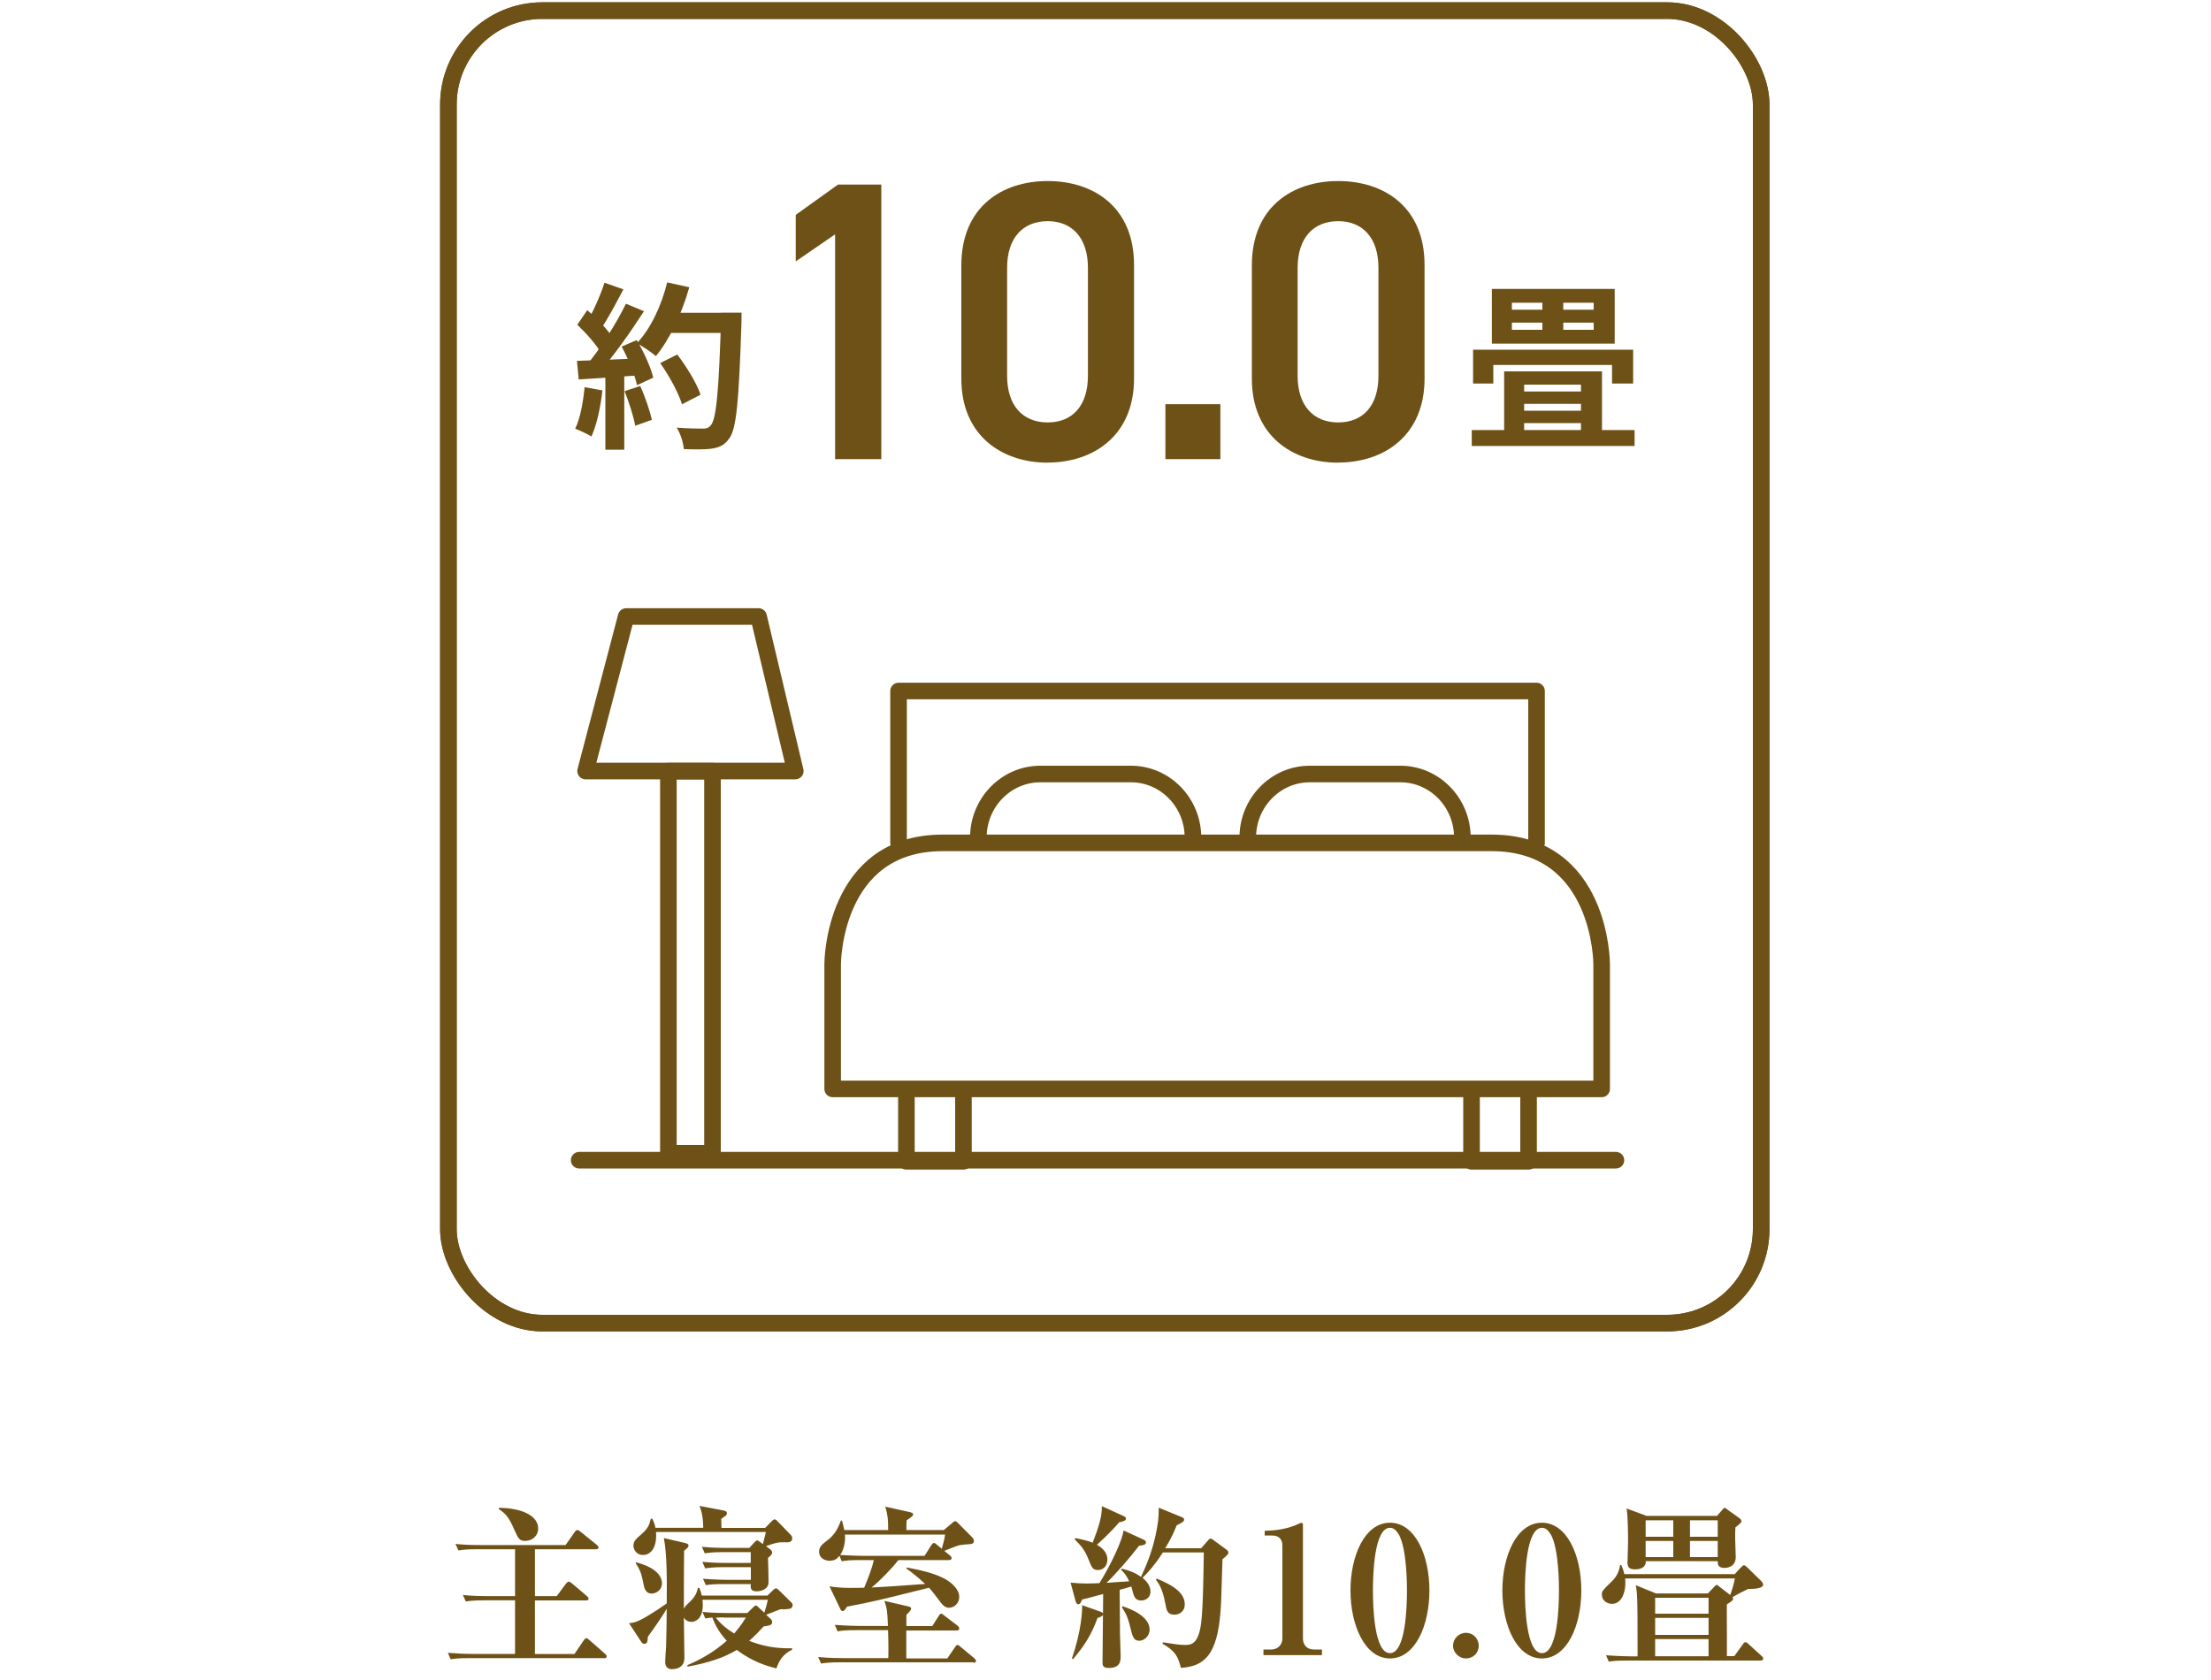 <?xml version="1.0" encoding="UTF-8"?><svg id="_レイヤー_2" xmlns="http://www.w3.org/2000/svg" xmlns:xlink="http://www.w3.org/1999/xlink" viewBox="0 0 200 152"><defs><style>.cls-1{fill:#6e5116;}.cls-2,.cls-3,.cls-4{fill:none;}.cls-3{stroke-miterlimit:10;}.cls-3,.cls-4{stroke:#6e5116;stroke-width:1.5px;}.cls-4{stroke-linecap:round;stroke-linejoin:round;}.cls-5{clip-path:url(#clippath);}</style><clipPath id="clippath"><rect class="cls-2" width="200" height="152"/></clipPath></defs><g id="_ピクト"><g class="cls-5"><path class="cls-1" d="M54.63,150.02h-12.13c-1.1,0-1.41.05-1.73.11l-.26-.59c.75.06,1.52.1,2.27.1h3.81v-4.85h-2.72c-1.1,0-1.42.06-1.73.11l-.27-.59c.77.08,1.52.1,2.29.1h2.43v-4.24h-3.39c-1.1,0-1.42.06-1.73.11l-.27-.59c.77.08,1.52.1,2.29.1h7.67l.82-1.17c.05-.08.16-.19.24-.19.06,0,.13.02.3.16l1.46,1.18s.16.13.16.22c0,.18-.16.18-.26.18h-5.49v4.24h1.97l.83-1.12c.05-.06.16-.19.26-.19.08,0,.22.11.29.16l1.34,1.14c.06.05.16.13.16.24,0,.16-.16.16-.24.16h-4.61v4.85h3.57l.83-1.22c.05-.06.13-.21.24-.21.1,0,.21.1.3.18l1.39,1.22c.08.08.16.14.16.24,0,.16-.16.18-.26.18ZM47.55,139.42c-.58,0-.67-.22-1.01-.98-.54-1.26-.87-1.54-1.41-1.89v-.13c2.05.02,3.55.7,3.55,1.87,0,.69-.56,1.12-1.14,1.12Z"/><path class="cls-1" d="M71.12,145.6h-.54c-.24.1-.96.38-1.28.5l.42.38c.08.06.13.19.13.3,0,.29-.4.32-.77.37-.34.37-.69.75-1.31,1.31.98.37,2.13.71,3.87.67l.03.11c-.94.48-1.2,1.07-1.44,1.71-.9-.22-2.19-.62-3.58-1.67-1.18.71-2.59,1.17-4.45,1.51l-.03-.13c1.18-.51,2.35-1.14,3.57-2.21-.86-.93-1.17-1.74-1.3-2.1-.34.03-.48.05-.64.08l-.26-.59c.96.1,2.1.1,2.27.1h1.79l.51-.5c.1-.08.16-.18.26-.18s.18.11.27.19l.5.46c.11-.34.27-.9.32-1.17h-5.92c.02.1.03.26.03.51,0,1.17-.64,1.49-1.01,1.49-.18,0-.53-.06-.7-.4,0,.58.05,3.15.05,3.67,0,.67-.45,1.01-1.15,1.01-.3,0-.59-.18-.59-.64,0-.21.06-1.14.08-1.33.03-.83.05-2.32.06-3.49-.4.67-1.02,1.58-1.71,2.53-.02.37-.03.64-.32.64-.1,0-.19-.06-.26-.16l-1.12-1.71c.34-.03.58-.08.98-.27.34-.16,1.31-.72,2.43-1.52.02-1.97.03-4.51-.26-5.91l1.86.43c.26.06.37.11.37.26,0,.06,0,.14-.4.46-.02,1.02-.02,4.11-.02,5.25.11-.21.14-.26.5-.59.56-.54.67-.88.77-1.3h.13c.11.27.16.4.22.69h5.94l.53-.51c.1-.08.16-.14.26-.14.06,0,.11.05.22.14l1.09,1.07c.11.1.18.19.18.29,0,.37-.37.37-.56.37ZM71.11,139.53c-.19,0-.37.02-.62.02-.11.02-.32.02-1.2.34l.38.29c.1.06.18.18.18.29,0,.18-.24.37-.38.48.02.26.05,2.08.05,2.21,0,.67-.77.82-1.06.82-.61,0-.58-.37-.54-.66h-2.34c-.98,0-1.33.03-1.73.1l-.26-.58c.98.08,2.1.1,2.27.1h2.06v-1.15h-2.4c-.98,0-1.33.05-1.73.11l-.26-.59c.98.1,2.1.1,2.27.1h2.11v-.98h-2.43c-.98,0-1.33.05-1.73.11l-.26-.59c.98.1,2.1.1,2.27.1h2.02l.46-.5c.05-.06.16-.18.24-.18s.16.06.26.14l.27.19c.14-.56.16-.61.27-1.09h-9.94c.11,1.46-.51,2.08-1.18,2.08-.58,0-.86-.48-.86-.85,0-.4.21-.59.8-1.1.53-.48.66-.83.77-1.33h.13c.11.21.21.42.29.82h4.32c0-1.15-.24-1.73-.34-1.98l2.11.4c.22.05.37.06.37.27s-.16.24-.51.5c0,.13.02.71.02.82h3.95l.58-.59c.11-.11.18-.18.26-.18.11,0,.19.06.3.19l1.15,1.18c.1.11.16.19.16.34,0,.3-.22.37-.56.37ZM58.93,144.18c-.37,0-.61-.26-.7-.77-.18-.88-.26-1.3-.72-1.95l.03-.11c.54.14,2.34.66,2.34,1.92,0,.56-.5.91-.94.91ZM65.52,146.34c-.24,0-.53,0-.77.02.29.38.8.91,1.66,1.43.18-.21.61-.69,1.06-1.44h-1.95Z"/><path class="cls-1" d="M88.07,150.4h-12.07c-.98,0-1.33.05-1.73.11l-.26-.59c.96.1,2.1.1,2.27.1h4.07c.02-.37.02-1.5-.02-2.53h-2.83c-.98,0-1.33.03-1.73.11l-.26-.59c.98.08,2.1.1,2.27.1h2.54c-.06-1.33-.06-1.49-.32-2.27l2.16.5c.1.02.26.06.26.21,0,.1-.14.26-.43.56v1.01h2.34l.58-.91c.03-.06.13-.21.22-.21.11,0,.19.1.3.18l1.18.9c.06.05.16.14.16.26,0,.16-.14.18-.24.18h-4.55v2.53h3.71l.69-1.01c.11-.18.18-.21.22-.21.14,0,.19.1.3.18l1.22,1.01c.08.08.16.14.16.26,0,.14-.13.16-.24.16ZM87.15,139.76c-.42.02-.54.08-1.73.56l.53.43c.08.06.13.16.13.22,0,.14-.11.18-.24.18h-4.58c-.64.83-1.7,1.9-2.42,2.48,1.14-.05,1.97-.11,4.85-.32-.16-.14-.88-.83-1.7-1.39l.03-.1c2,.37,2.79.69,3.41,1.01.58.3,1.34.94,1.34,1.65,0,.62-.5.98-.91.98s-.56-.18-1.12-.94c-.3-.4-.45-.58-.7-.87-4.82,1.2-5.01,1.25-7.41,1.71-.03.03-.18.26-.21.29-.06.08-.13.11-.19.11-.13,0-.19-.11-.22-.19l-.98-2.05c1.1.21,2.62.14,3.14.13.34-.82.71-1.74.87-2.5h-1.17c-.98,0-1.33.03-1.73.11l-.21-.5c-.19.26-.42.45-.9.45s-.94-.29-.94-.83c0-.46.34-.7.74-1.01.64-.46.99-1.1,1.23-1.79h.1c.1.34.14.53.21.85h3.97c0-.99-.03-1.31-.26-2.11l2.26.5c.19.05.26.11.26.19,0,.11-.1.19-.16.24-.06.05-.37.27-.43.3-.02.19-.02.26-.02.88h3.39l.7-.59c.1-.08.22-.21.32-.21s.16.06.3.21l1.25,1.26c.06.06.14.19.14.3,0,.3-.1.3-.94.35ZM76.43,138.83c.06.72-.11,1.38-.43,1.86.96.06,1.86.08,2.16.08h5.47l.61-.96c.05-.08.16-.21.24-.21s.16.06.29.18l.42.34c.06-.24.24-.78.3-1.28h-9.06Z"/><path class="cls-1" d="M110.58,141.1c-.02.62-.1,3.43-.13,4-.21,4-1.07,5.67-3.63,5.8-.24-.88-.38-1.46-1.66-2.18l.03-.13c1.06.16,1.5.24,2,.24.54,0,1.22-.06,1.46-1.98.18-1.34.22-4.83.24-6.39h-3.7c-.85,1.31-1.49,1.95-1.84,2.29.21.19.72.61.72,1.26,0,.53-.45.8-.83.8-.53,0-.64-.34-.74-.66-.03-.1-.13-.51-.16-.61-.16.06-.9.26-1.06.3,0,.77.02,3.6.03,3.94,0,.32.06,1.74.06,2.03,0,.42,0,1.1-1.06,1.1-.56,0-.58-.24-.58-.51,0-.98.06-5.3.06-6.18-1.26.34-1.62.43-1.91.5-.08.21-.18.43-.35.43-.14,0-.21-.21-.24-.3l-.45-1.66c.48.05.96.08,1.44.08.32,0,.82-.02,1.17-.03.98-1.57,2.08-3.86,2.18-4.77l1.79.82c.18.08.24.16.24.26,0,.18-.21.27-.62.3-.88,1.14-2.08,2.53-2.95,3.36.32-.02,1.76-.13,2.05-.14-.1-.21-.3-.67-.74-1.04l.08-.1c.34.08,1.09.27,1.73.74.43-.91.96-2.15,1.3-3.68.21-.96.32-1.63.3-2.58l2.08.85c.13.05.22.11.22.24,0,.16-.19.27-.67.5-.21.51-.43,1.09-1.04,2.08h3.25l.61-.69c.13-.16.16-.18.26-.18.08,0,.18.08.22.11l1.2.88c.06.05.18.14.18.27,0,.19-.37.46-.56.62ZM99.28,146.38c-.54,1.49-1.14,2.45-2.21,3.73l-.11-.05c.85-2.48.94-4.26.93-4.83l1.63.58c.08.03.26.08.26.22,0,.18-.21.27-.5.35ZM101.26,137.71c-.56.64-1.09,1.2-2.03,2.05.37.24.94.62.94,1.34,0,.67-.48.95-.83.95-.5,0-.58-.21-.91-1.04-.34-.85-.69-1.2-1.22-1.74l.06-.11c.51.1,1.17.24,1.57.42.58-1.5.85-2.43.83-3.31l1.97.9c.1.05.21.11.21.22,0,.21-.27.26-.59.34ZM103.06,148.45c-.53,0-.62-.38-.86-1.39-.16-.62-.32-1.07-.72-1.63l.08-.1c.82.27,2.43.94,2.43,2.11,0,.62-.53,1.01-.93,1.01ZM106.24,146.09c-.64,0-.72-.38-.83-1.02-.27-1.41-.64-1.86-.85-2.13l.08-.11c1.31.53,2.53,1.22,2.53,2.32,0,.7-.55.94-.93.94Z"/><path class="cls-1" d="M114.29,149.75v-.51h.72c.58,0,.99-.45.99-.98v-8.43c0-.58-.34-.9-.9-.9h-.7v-.43c.62-.02,1.68-.06,2.77-.5.08-.03.46-.22.56-.22s.13.08.13.19v10.29c0,.53.34.98.98.98h.74v.51h-5.28Z"/><path class="cls-1" d="M125.73,150.05c-2.26,0-3.57-2.99-3.57-6.15s1.3-6.13,3.57-6.13,3.57,2.94,3.57,6.13-1.3,6.15-3.57,6.15ZM126.51,138.81c-.18-.29-.4-.58-.78-.58-1.44,0-1.54,4.29-1.54,5.67s.1,5.67,1.54,5.67,1.54-4.29,1.54-5.67c0-.43,0-3.79-.75-5.09Z"/><path class="cls-1" d="M132.61,150.05c-.64,0-1.17-.53-1.17-1.15,0-.66.54-1.17,1.17-1.17s1.15.51,1.15,1.17-.51,1.15-1.15,1.15Z"/><path class="cls-1" d="M139.47,150.05c-2.26,0-3.57-2.99-3.57-6.15s1.3-6.13,3.57-6.13,3.57,2.94,3.57,6.13-1.3,6.15-3.57,6.15ZM140.26,138.81c-.18-.29-.4-.58-.78-.58-1.44,0-1.54,4.29-1.54,5.67s.1,5.67,1.54,5.67,1.54-4.29,1.54-5.67c0-.43,0-3.79-.75-5.09Z"/><path class="cls-1" d="M159.23,150.24h-11.97c-.98,0-1.33.03-1.73.1l-.26-.58c.96.08,2.1.1,2.27.1h.59c0-3.06,0-4.8-.06-5.67-.02-.32-.06-.53-.11-.77l1.84.75h4.69l.58-.61c.1-.1.14-.16.21-.16.08,0,.16.08.22.13l1.01.78c.24-.67.3-.93.42-1.5h-9.92c.1,1.03-.22,2.3-1.2,2.3-.34,0-.91-.21-.91-.86,0-.29.08-.37.75-1.03.5-.46.77-.86.9-1.62h.11c.08.19.19.46.27.82h9.99l.54-.59c.16-.16.21-.21.29-.21.1,0,.21.1.3.19l1.23,1.2c.13.13.21.26.21.35,0,.42-1.04.4-1.36.4-.74.37-.82.4-1.41.74.02.03.05.08.05.14,0,.13-.08.22-.56.51-.02.5,0,1.74,0,2.45v2.24h.67l.75-1.04c.11-.16.16-.22.26-.22.08,0,.14.03.29.18l1.14,1.04c.13.11.18.18.18.26,0,.14-.14.18-.26.18ZM156.98,138.2c-.02.32-.03.64-.02,1.09,0,.26.05,1.36.05,1.58,0,.98-.93.99-.99.99-.64,0-.64-.34-.64-.61h-6.51c.02.59-.5.74-.98.74-.58,0-.67-.27-.67-.62,0-.27.05-1.57.05-1.86,0-.74-.02-2.38-.13-3.03l1.79.67h6.39l.46-.53c.1-.1.14-.19.22-.19s.18.08.27.16l1.09.78c.08.06.16.16.16.26,0,.13-.08.19-.54.56ZM151.36,137.55h-2.5v1.49h2.5v-1.49ZM151.36,139.42h-2.5v1.46h2.5v-1.46ZM154.55,144.56h-4.83v1.44h4.83v-1.44ZM154.55,146.38h-4.83v1.54h4.83v-1.54ZM154.55,148.3h-4.83v1.55h4.83v-1.55ZM155.38,137.55h-2.51v1.49h2.51v-1.49ZM155.38,139.42h-2.51v1.46h2.51v-1.46Z"/><rect class="cls-3" x="40.56" y=".96" width="118.75" height="118.75" rx="8.5" ry="8.5"/><path class="cls-1" d="M54.49,35.31c-.16,1.54-.52,3.15-.99,4.18-.34-.21-1.06-.55-1.47-.7.46-.95.72-2.4.85-3.76l1.6.29ZM58.07,32.41v1.53c-2.03.16-4.13.29-5.72.39l-.16-1.68c1.5-.04,3.71-.14,5.88-.24ZM53.12,28.06c.86.73,1.86,1.76,2.28,2.48l-.98,1.5c-.39-.77-1.38-1.88-2.2-2.66l.91-1.33ZM56.39,26.18c-.66,1.25-1.41,2.68-2.04,3.58l-1.3-.53c.58-.97,1.27-2.52,1.63-3.65l1.71.6ZM58.25,28.16c-1.19,1.85-2.77,4.09-4.01,5.46l-1.17-.6c1.24-1.46,2.71-3.81,3.55-5.54l1.64.68ZM56.47,33.51v7.18h-1.71v-7.18h1.71ZM57.59,30.77c.65,1.07,1.29,2.48,1.5,3.4l-1.47.68c-.19-.92-.78-2.38-1.39-3.49l1.36-.59ZM57.92,34.93c.43.97.86,2.23,1.05,3.05l-1.51.54c-.15-.84-.57-2.15-.96-3.13l1.42-.47ZM62.35,25.99c-.67,2.4-1.8,4.75-3.02,6.23-.37-.33-1.24-.91-1.72-1.17,1.23-1.28,2.22-3.38,2.74-5.5l2,.44ZM61.27,32.08c.84,1.11,1.76,2.6,2.1,3.63l-1.68.87c-.3-1.01-1.15-2.57-1.97-3.73l1.55-.78ZM66.04,28.3v1.82h-5.78v-1.82h5.78ZM67.08,28.3s0,.65-.01.89c-.23,7.09-.45,9.65-1.12,10.5-.45.62-.89.79-1.57.9-.59.09-1.57.08-2.53.04-.03-.55-.29-1.4-.64-1.94,1.01.08,1.95.09,2.37.09.33,0,.51-.06.7-.28.53-.55.75-3.27.95-9.83v-.38h1.86Z"/><path class="cls-1" d="M79.72,41.54h-4.18v-20.34l-3.56,2.45v-4.21l3.82-2.74h3.92v24.84Z"/><path class="cls-1" d="M94.77,41.86c-4.14,0-7.81-2.45-7.81-7.59v-10.26c0-5.29,3.67-7.63,7.81-7.63s7.81,2.34,7.81,7.59v10.29c0,5.15-3.67,7.59-7.81,7.59ZM94.77,20.01c-2.27,0-3.67,1.55-3.67,4.21v9.79c0,2.66,1.4,4.21,3.67,4.21s3.64-1.55,3.64-4.21v-9.79c0-2.66-1.4-4.21-3.64-4.21Z"/><path class="cls-1" d="M110.39,41.54h-4.97v-4.97h4.97v4.97Z"/><path class="cls-1" d="M121.05,41.86c-4.14,0-7.81-2.45-7.81-7.59v-10.26c0-5.29,3.67-7.63,7.81-7.63s7.81,2.34,7.81,7.59v10.29c0,5.15-3.67,7.59-7.81,7.59ZM121.05,20.01c-2.27,0-3.67,1.55-3.67,4.21v9.79c0,2.66,1.4,4.21,3.67,4.21s3.64-1.55,3.64-4.21v-9.79c0-2.66-1.4-4.21-3.64-4.21Z"/><path class="cls-1" d="M147.86,38.91v1.44h-14.73v-1.44h14.73ZM147.73,31.64v3.06h-1.91v-1.68h-10.74v1.68h-1.83v-3.06h14.48ZM146.06,26.14v4.95h-11.11v-4.95h11.11ZM144.91,33.6v5.97h-1.9v-4.77h-5.14v4.77h-1.81v-5.97h8.86ZM136.76,28.02h7.4v-.63h-7.4v.63ZM136.76,29.84h7.4v-.65h-7.4v.65ZM144.1,35.42v1.12h-7.22v-1.12h7.22ZM144.1,37.16v1.12h-7.22v-1.12h7.22ZM141.41,26.81v3.73h-1.89v-3.73h1.89Z"/><rect class="cls-3" x="40.56" y=".96" width="118.75" height="118.75" rx="8.5" ry="8.5"/><polyline class="cls-4" points="81.99 98.97 81.99 105.07 87.15 105.07 87.15 98.97"/><polyline class="cls-4" points="133.11 98.97 133.11 105.07 138.27 105.07 138.27 98.97"/><path class="cls-4" d="M138.99,98.52h5.89v-11.31s0-10.95-9.95-10.95h-49.66c-9.95,0-9.95,10.95-9.95,10.95v11.31h63.67"/><polyline class="cls-4" points="81.28 76.27 81.28 62.52 138.99 62.52 138.99 76.27"/><path class="cls-4" d="M88.5,75.76h0c0-3.15,2.52-5.73,5.6-5.73h8.21c3.08,0,5.6,2.58,5.6,5.73h0"/><path class="cls-4" d="M112.87,75.76h0c0-3.15,2.52-5.73,5.6-5.73h8.21c3.08,0,5.6,2.58,5.6,5.73h0"/><line class="cls-4" x1="52.39" y1="104.97" x2="146.17" y2="104.97"/><rect class="cls-4" x="60.46" y="69.76" width="3.99" height="34.58" transform="translate(124.91 174.11) rotate(180)"/><polygon class="cls-4" points="71.94 69.76 52.97 69.76 56.64 55.78 68.62 55.78 71.94 69.76"/></g></g></svg>